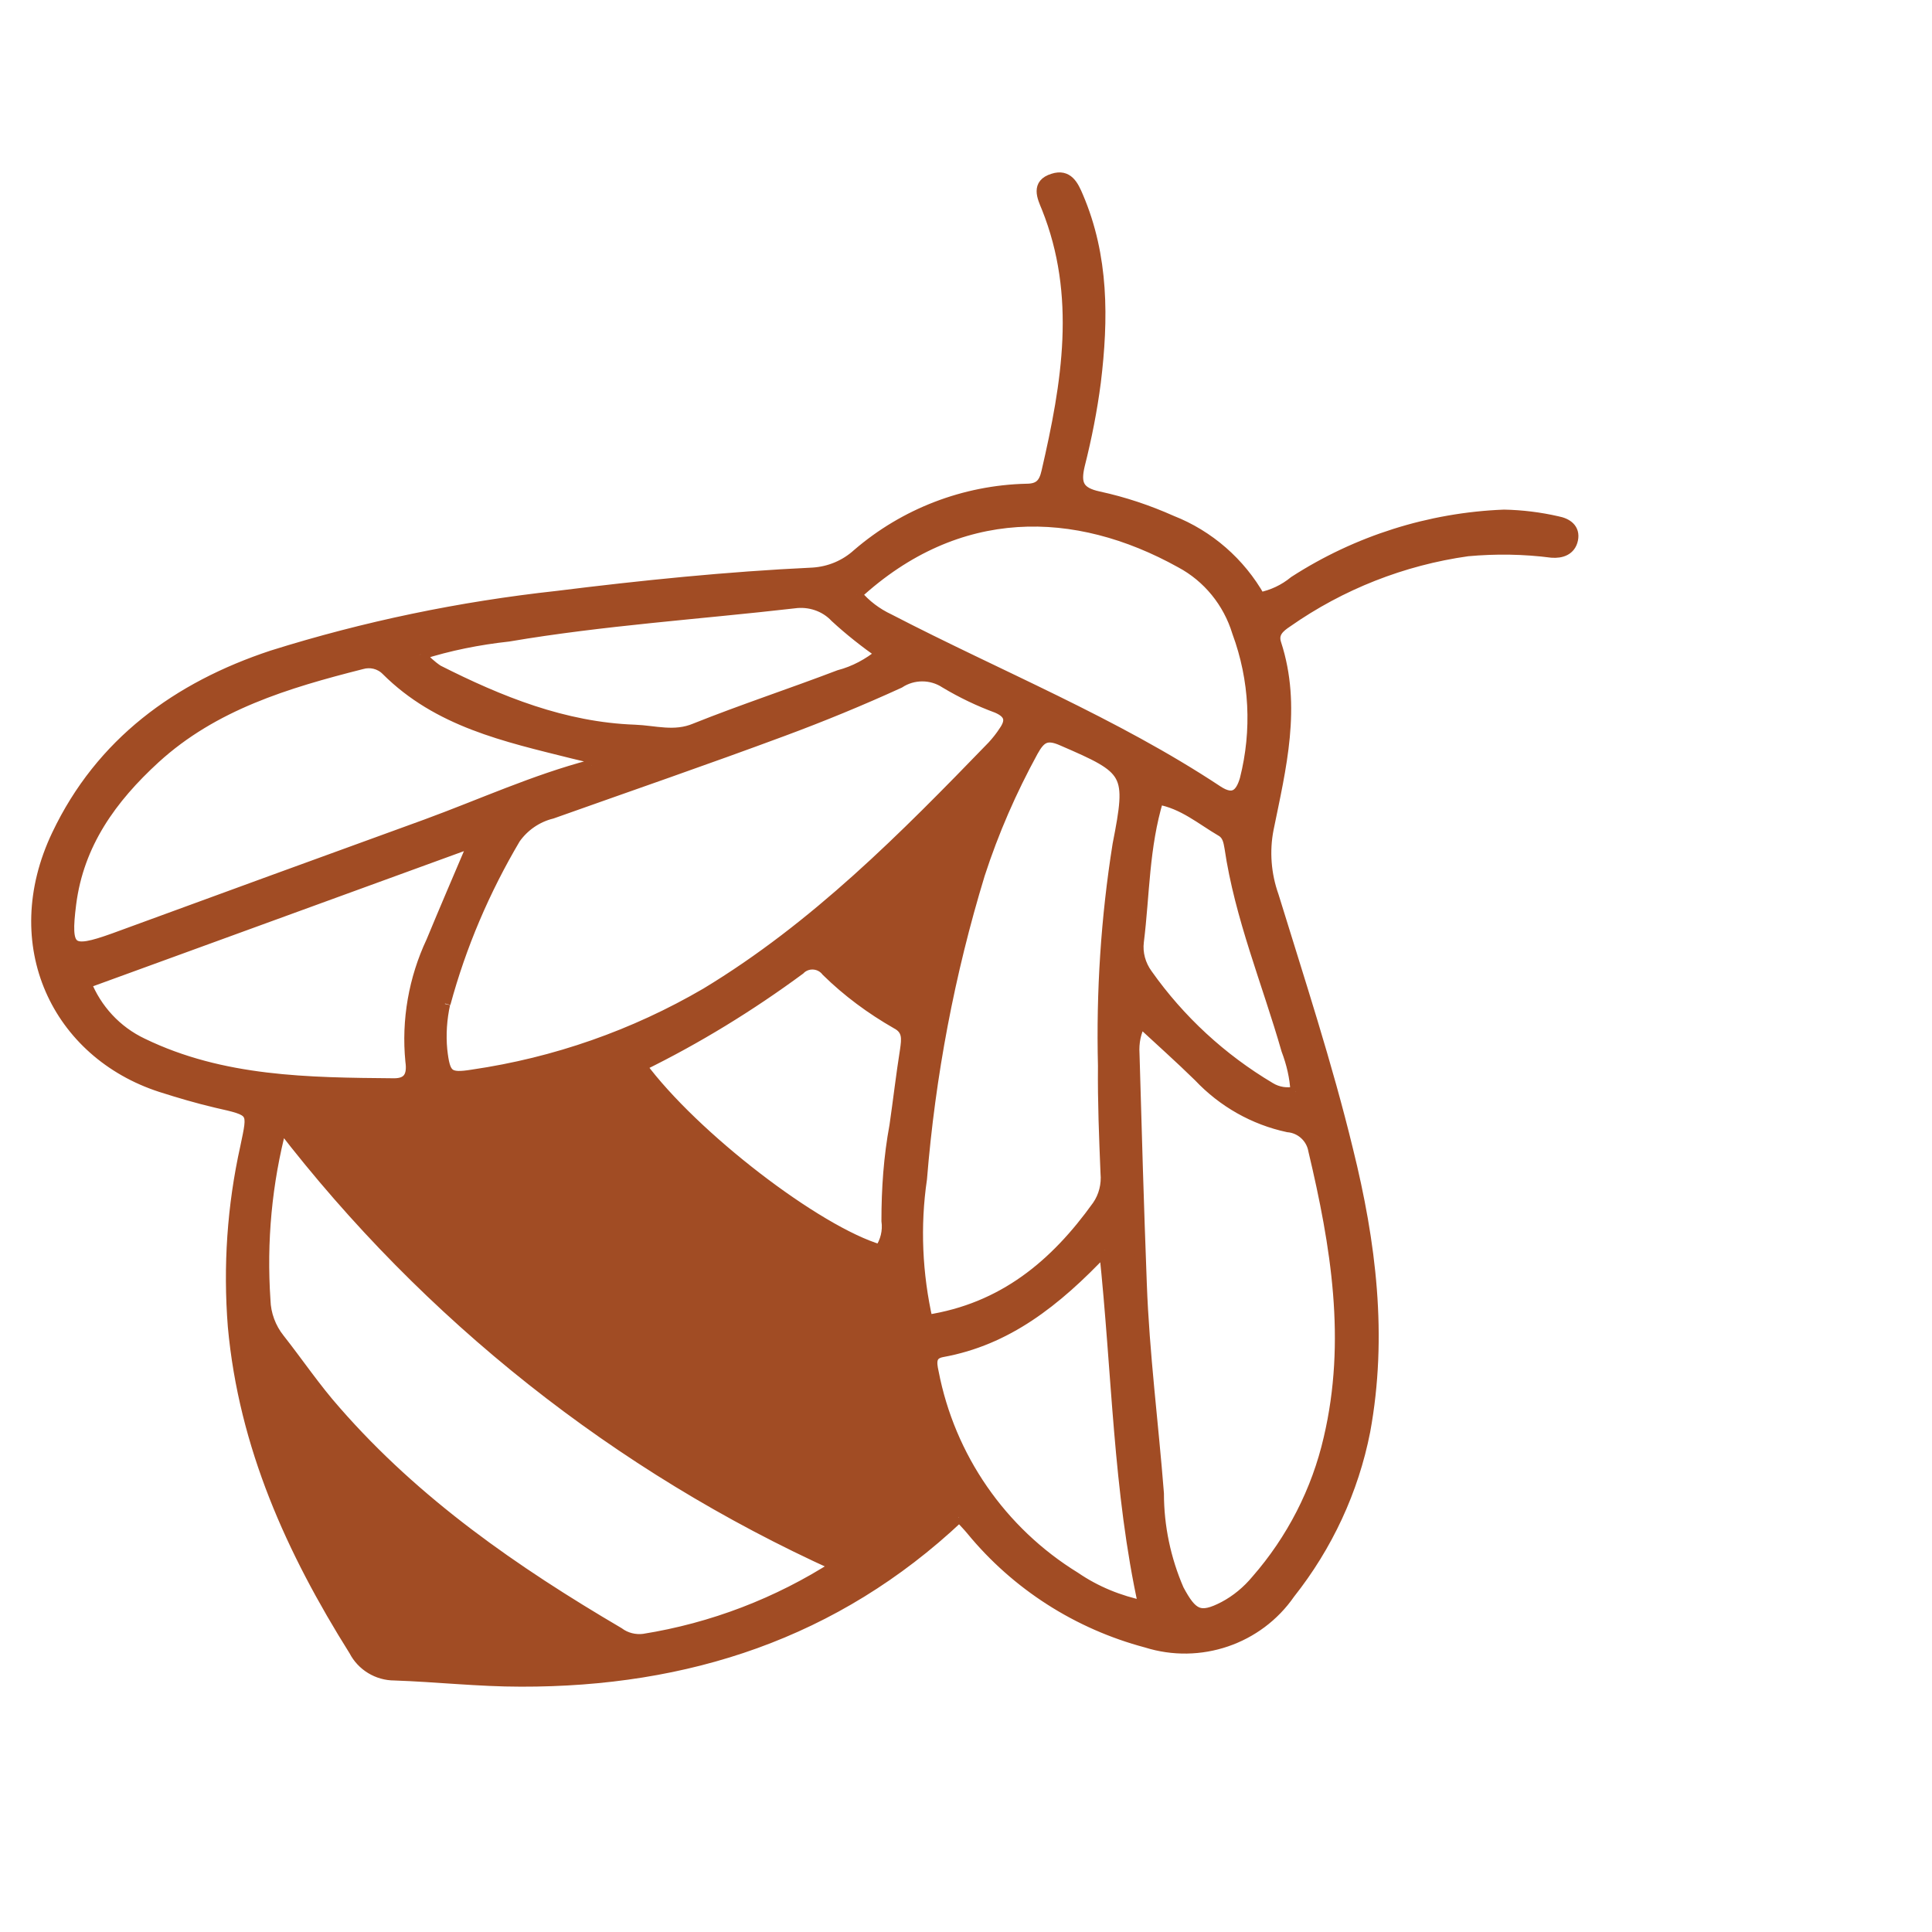 <?xml version="1.0" encoding="UTF-8"?>
<svg id="Layer_1" data-name="Layer 1" xmlns="http://www.w3.org/2000/svg" viewBox="0 0 53 53">
  <defs>
    <style>
      .cls-1 {
        fill: #a14c24;
        stroke: #a14c24;
        stroke-miterlimit: 10;
        stroke-width: .3px;
      }
    </style>
  </defs>
  <path class="cls-1" d="M35.55,29.94c-.02-.39-.11-.77-.25-1.14-.53-1.85-1.28-3.64-1.56-5.55-.03-.17-.06-.35-.23-.45-.55-.32-1.05-.76-1.74-.88-.4,1.32-.38,2.62-.54,3.91-.04.32.05.64.24.9.89,1.26,2.04,2.32,3.37,3.11.21.13.47.17.71.11M11.52,17.96c.15.16.31.31.49.43,1.7.86,3.46,1.57,5.4,1.64.55.02,1.09.2,1.66-.04,1.3-.52,2.64-.96,3.95-1.46.42-.11.81-.32,1.15-.6-.44-.31-.86-.64-1.25-1-.29-.31-.72-.45-1.14-.39-2.61.3-5.24.47-7.83.91-.82.09-1.63.25-2.41.5M30.3,34.29c-1.35,1.43-2.69,2.47-4.45,2.79-.33.06-.31.29-.25.56.45,2.34,1.86,4.38,3.89,5.63.57.39,1.21.65,1.89.79-.7-3.17-.72-6.38-1.08-9.77M17.58,29.23c1.44,1.95,4.83,4.55,6.56,5.06.16-.23.23-.52.19-.8,0-.88.06-1.75.22-2.61.1-.69.18-1.39.29-2.08.04-.29.08-.55-.24-.72-.7-.4-1.35-.88-1.92-1.44-.17-.22-.49-.26-.71-.08,0,0-.02.02-.03.03-1.37,1.01-2.82,1.9-4.35,2.65M2.35,26.96c.29.73.84,1.33,1.56,1.67,2.19,1.06,4.55,1.08,6.9,1.1.38,0,.52-.2.46-.62-.11-1.12.09-2.26.57-3.28.36-.87.73-1.73,1.16-2.74l-10.65,3.88h0ZM23.5,16.31c.24.29.55.52.89.68,3.01,1.56,6.17,2.83,9.01,4.71.44.29.64.09.76-.32.34-1.34.27-2.74-.21-4.04-.25-.82-.81-1.51-1.56-1.91-2.88-1.6-6.12-1.68-8.9.88M16.23,20.99c0-.07-.01-.14-.02-.21l-.5-.12c-1.84-.46-3.69-.86-5.11-2.28-.18-.18-.44-.24-.68-.17-2.05.52-4.06,1.12-5.67,2.59-1.19,1.09-2.1,2.34-2.31,4-.16,1.27-.02,1.38,1.18.95,2.86-1.05,5.72-2.09,8.58-3.13,1.5-.55,2.96-1.22,4.52-1.63M25.43,36.22c2.09-.32,3.52-1.52,4.68-3.14.18-.26.26-.58.23-.9-.04-.98-.08-1.96-.07-2.94-.05-2.03.08-4.06.4-6.07.39-1.99.32-2.06-1.53-2.86-.43-.19-.6-.08-.81.3-.59,1.08-1.08,2.2-1.46,3.37-.83,2.72-1.36,5.52-1.59,8.36-.19,1.29-.13,2.61.16,3.89M31.3,28.03c-.15.27-.21.57-.19.88.06,2.1.12,4.2.2,6.3.07,1.93.32,3.84.47,5.76,0,.91.19,1.81.55,2.64.37.69.58.82,1.25.47.34-.18.64-.43.89-.73.97-1.11,1.66-2.45,1.99-3.89.63-2.68.2-5.29-.42-7.9-.06-.35-.35-.62-.71-.65-.93-.2-1.78-.68-2.44-1.38-.52-.51-1.06-.99-1.61-1.5M22.94,42.95c-5.99-2.71-11.21-6.85-15.22-12.06-.41,1.56-.56,3.17-.45,4.78.01.38.15.76.39,1.06.52.66.99,1.36,1.55,1.99,2.2,2.52,4.9,4.39,7.76,6.07.2.15.45.21.69.18,1.88-.3,3.68-.99,5.28-2.02M12.2,27.54c-.09.41-.12.84-.08,1.26.08.71.17.8.85.69,2.26-.33,4.43-1.09,6.4-2.24,3.01-1.82,5.44-4.28,7.86-6.78.12-.13.23-.27.32-.41.21-.3.15-.5-.2-.65-.49-.18-.97-.41-1.42-.68-.38-.25-.88-.25-1.26,0-1.05.48-2.12.92-3.2,1.32-2.1.78-4.22,1.51-6.33,2.26-.41.1-.77.35-1.01.69-.84,1.42-1.49,2.94-1.92,4.53M26.29,41.63c-3.38,3.18-7.45,4.5-12,4.49-1.16,0-2.31-.13-3.47-.17-.46,0-.89-.26-1.1-.67-1.72-2.74-3.02-5.61-3.32-8.89-.13-1.65-.02-3.3.34-4.92.21-1.01.25-.99-.81-1.23-.51-.12-1.02-.27-1.52-.43-2.83-.92-4.28-3.89-2.84-6.91,1.2-2.52,3.3-4.05,5.9-4.91,2.55-.8,5.16-1.34,7.81-1.63,2.33-.29,4.67-.53,7.02-.64.46-.03.89-.21,1.23-.52,1.29-1.11,2.93-1.74,4.63-1.78.37,0,.49-.17.56-.48.56-2.42.97-4.83,0-7.25-.12-.29-.29-.64.17-.78.4-.13.55.18.68.49.7,1.64.69,3.35.48,5.08-.1.77-.25,1.53-.44,2.28-.12.51-.03.75.53.87.69.15,1.35.37,2,.66,1.02.4,1.88,1.15,2.42,2.11.35-.07.67-.22.95-.45,1.72-1.11,3.71-1.74,5.75-1.82.49.01.98.07,1.46.18.27.05.48.2.42.49s-.31.37-.57.35c-.77-.1-1.54-.11-2.31-.04-1.78.25-3.48.92-4.95,1.95-.21.14-.41.3-.31.6.56,1.72.13,3.41-.21,5.08-.12.61-.07,1.25.14,1.84.71,2.31,1.47,4.62,2.04,6.97.63,2.54.95,5.1.47,7.71-.32,1.63-1.03,3.15-2.06,4.45-.87,1.26-2.47,1.8-3.93,1.34-1.88-.5-3.56-1.57-4.8-3.08-.09-.11-.19-.21-.28-.31-.02-.01-.04-.02-.07-.03"/>
</svg>